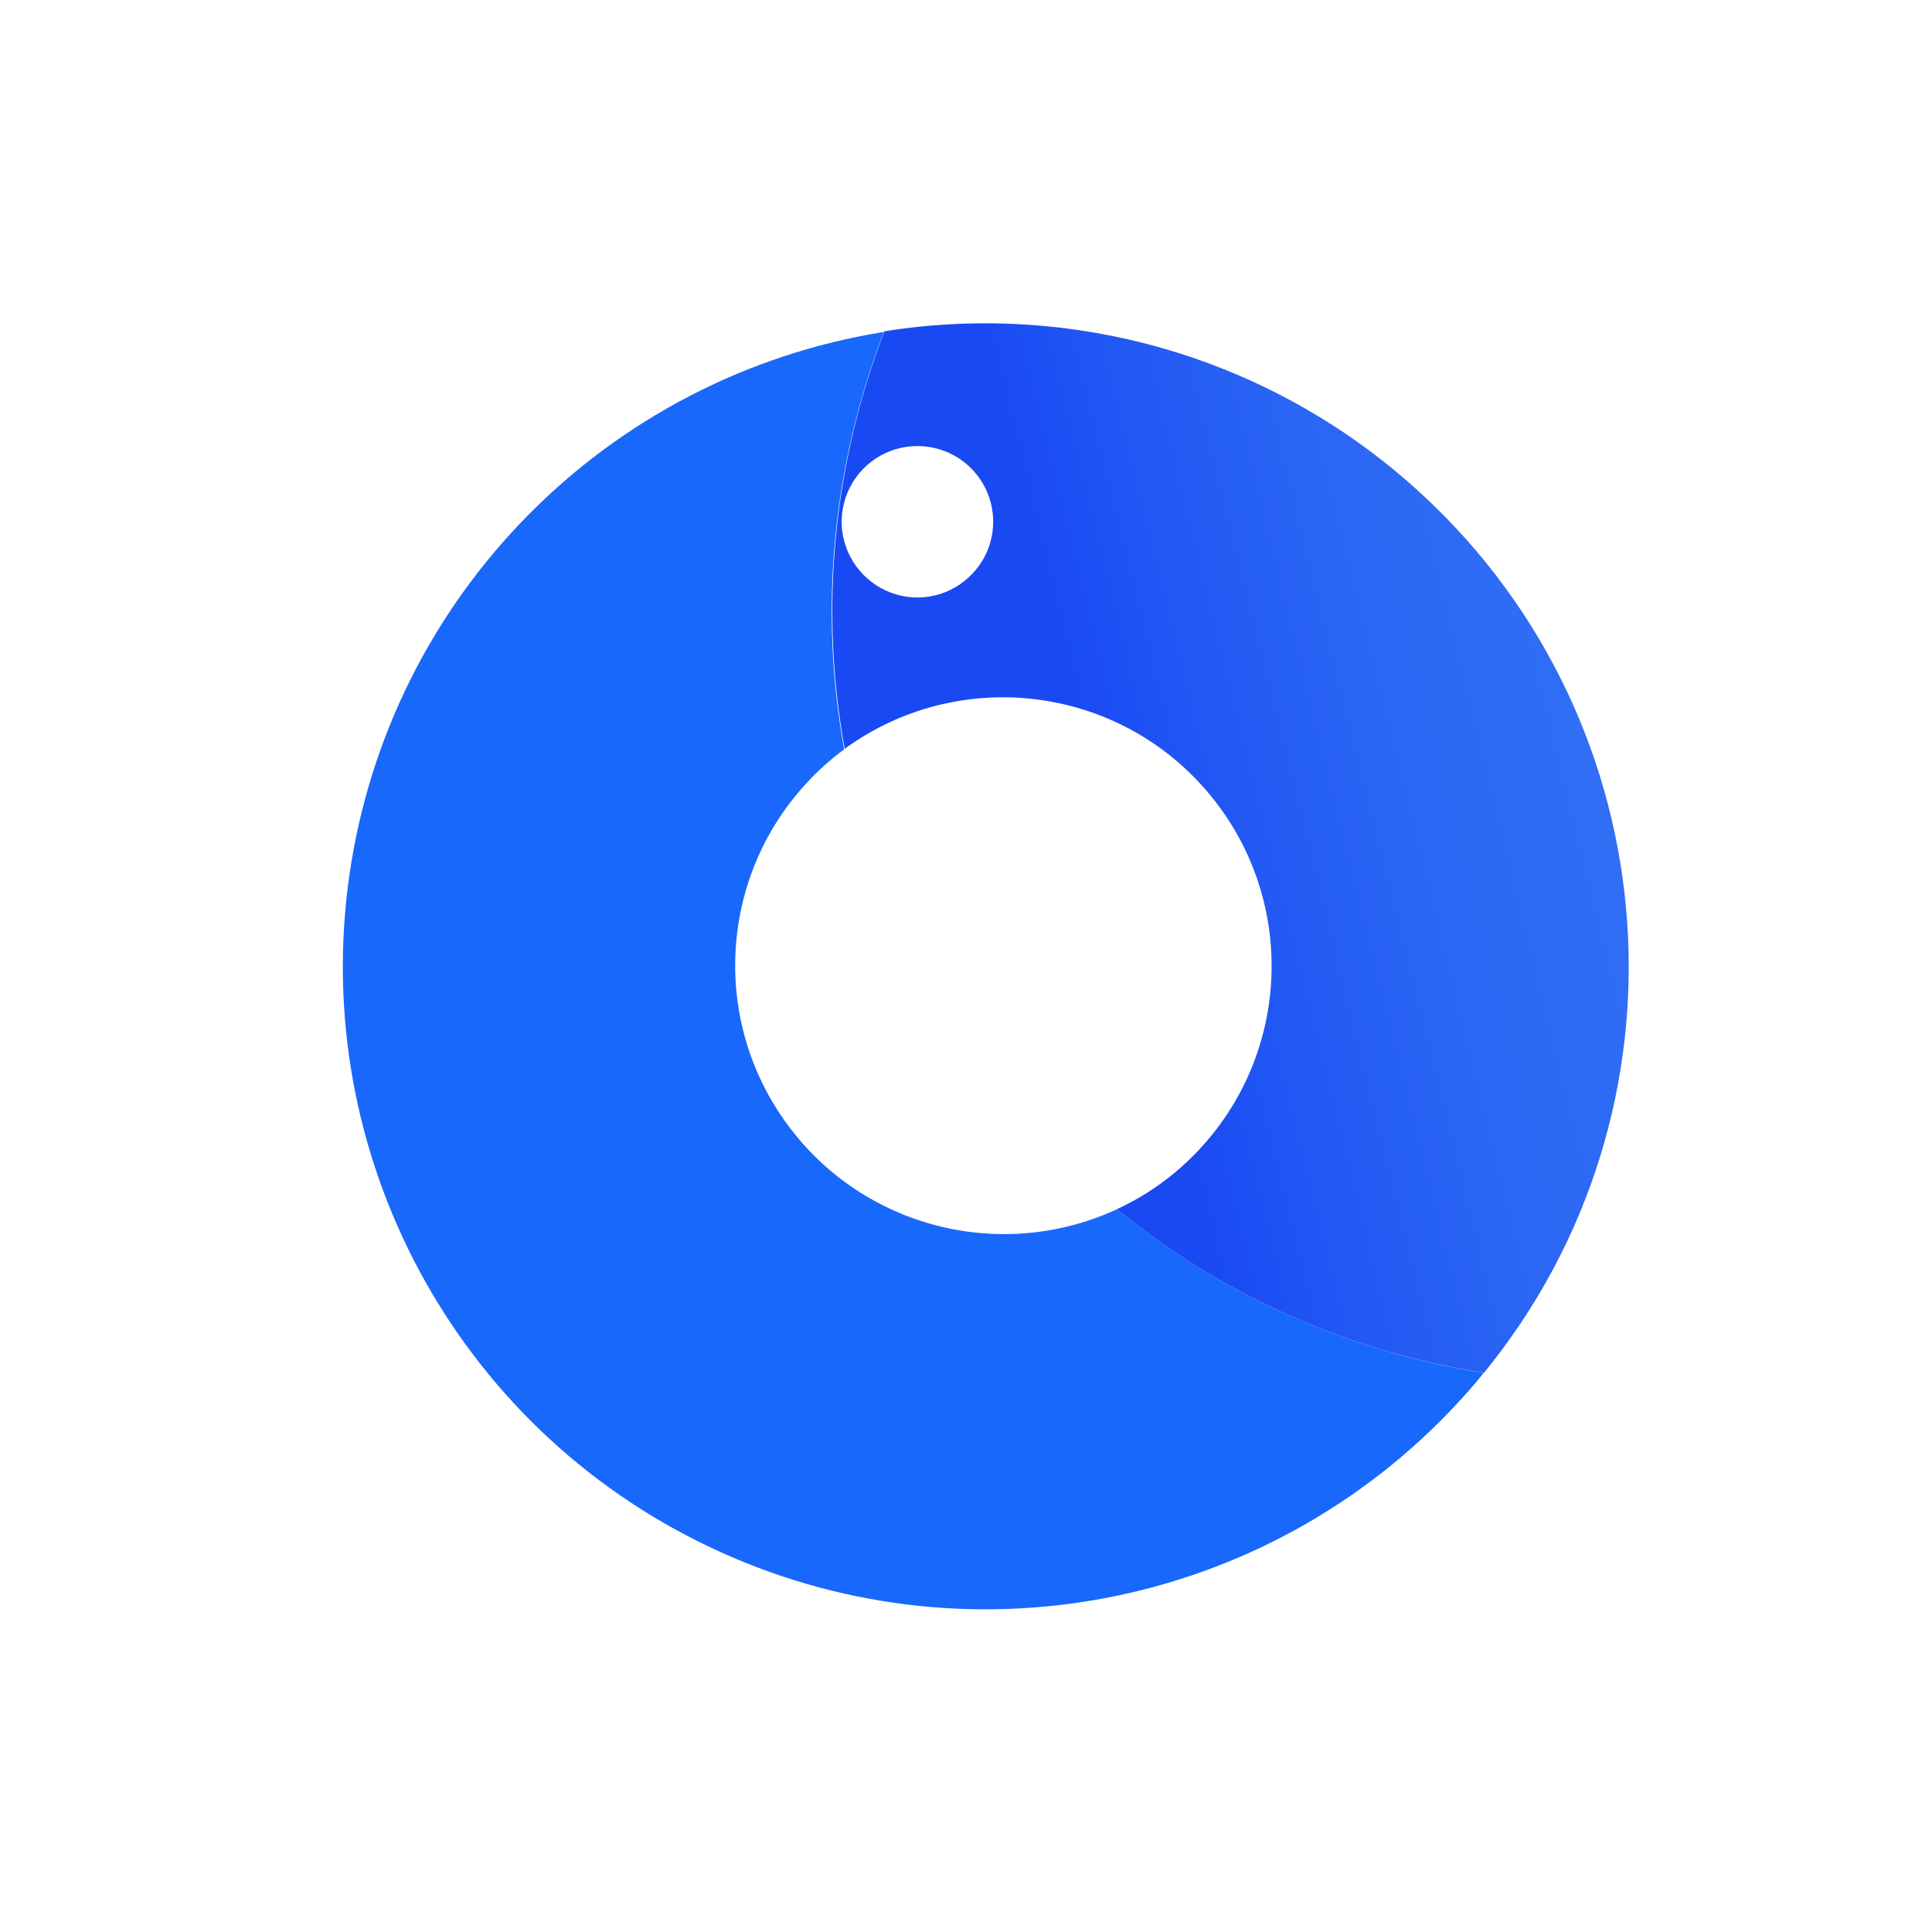 <svg xmlns="http://www.w3.org/2000/svg" xmlns:xlink="http://www.w3.org/1999/xlink" width="100" height="100" viewBox="0 0 100 100" fill="none"><defs><rect id="path_0" x="0" y="0" width="100" height="100" /><linearGradient id="linear_0" x1="34.391%" y1="56.353%" x2="118.974%" y2="30.545%" gradientUnits="objectBoundingBox"><stop offset="0" stop-color="#1949F3" stop-opacity="1" /><stop offset="0.12" stop-color="#2055F4" stop-opacity="1" /><stop offset="0.36" stop-color="#2A65F4" stop-opacity="1" /><stop offset="0.63" stop-color="#306EF5" stop-opacity="1" /><stop offset="1" stop-color="#3271F5" stop-opacity="1" /></linearGradient></defs><g opacity="1" transform="translate(0 0)  rotate(0 50 50)"><mask id="bg-mask-0" fill="white"><use xlink:href="#path_0"></use></mask><g mask="url(#bg-mask-0)" ><g opacity="1" transform="translate(0 0)  rotate(0 50 50)"></g><g opacity="1" transform="translate(17.744 16.737)  rotate(0 33.279 33.282)"><g opacity="1" transform="translate(0 0.443)  rotate(0 29.523 33.061)"><path id="分组_1" fill-rule="evenodd" style="fill:#1868FB" transform="translate(0 0)  rotate(0 29.523 33.061)" opacity="1" d="M0.34,28.12C-1.73,42.55 5.82,56.64 18.98,62.89C32.13,69.15 47.83,66.12 57.72,55.42C58.18,54.92 58.63,54.42 59.05,53.88C52.08,52.79 45.53,49.87 40.07,45.41C34.05,48.19 26.91,46.35 23,41.01C19.08,35.67 19.48,28.3 23.95,23.41C24.55,22.75 25.22,22.14 25.95,21.61C24.63,14.35 25.35,6.88 28.01,0C13.62,2.31 2.41,13.7 0.34,28.12Z " /></g><path id="分组 3" fill-rule="evenodd" fill="url(#linear_0)" transform="translate(25.336 0)  rotate(0 20.611 27.161)" opacity="1" d="M2.7 0.41C0.04 7.29 -0.67 14.77 0.64 22.02C6.43 17.81 14.47 18.67 19.22 24.02C23.98 29.37 23.9 37.46 19.04 42.71C17.82 44.03 16.36 45.1 14.73 45.85C20.2 50.32 26.76 53.24 33.73 54.32C44.85 40.7 43.44 20.78 30.52 8.85C23.03 1.92 12.78 -1.19 2.7 0.41Z M7.066 7.388C5.906 6.318 4.206 6.048 2.766 6.708C1.326 7.368 0.426 8.838 0.486 10.428C0.556 12.008 1.566 13.398 3.056 13.948C4.546 14.498 6.216 14.088 7.286 12.918C8.756 11.338 8.656 8.858 7.066 7.388Z " /></g></g></g></svg>